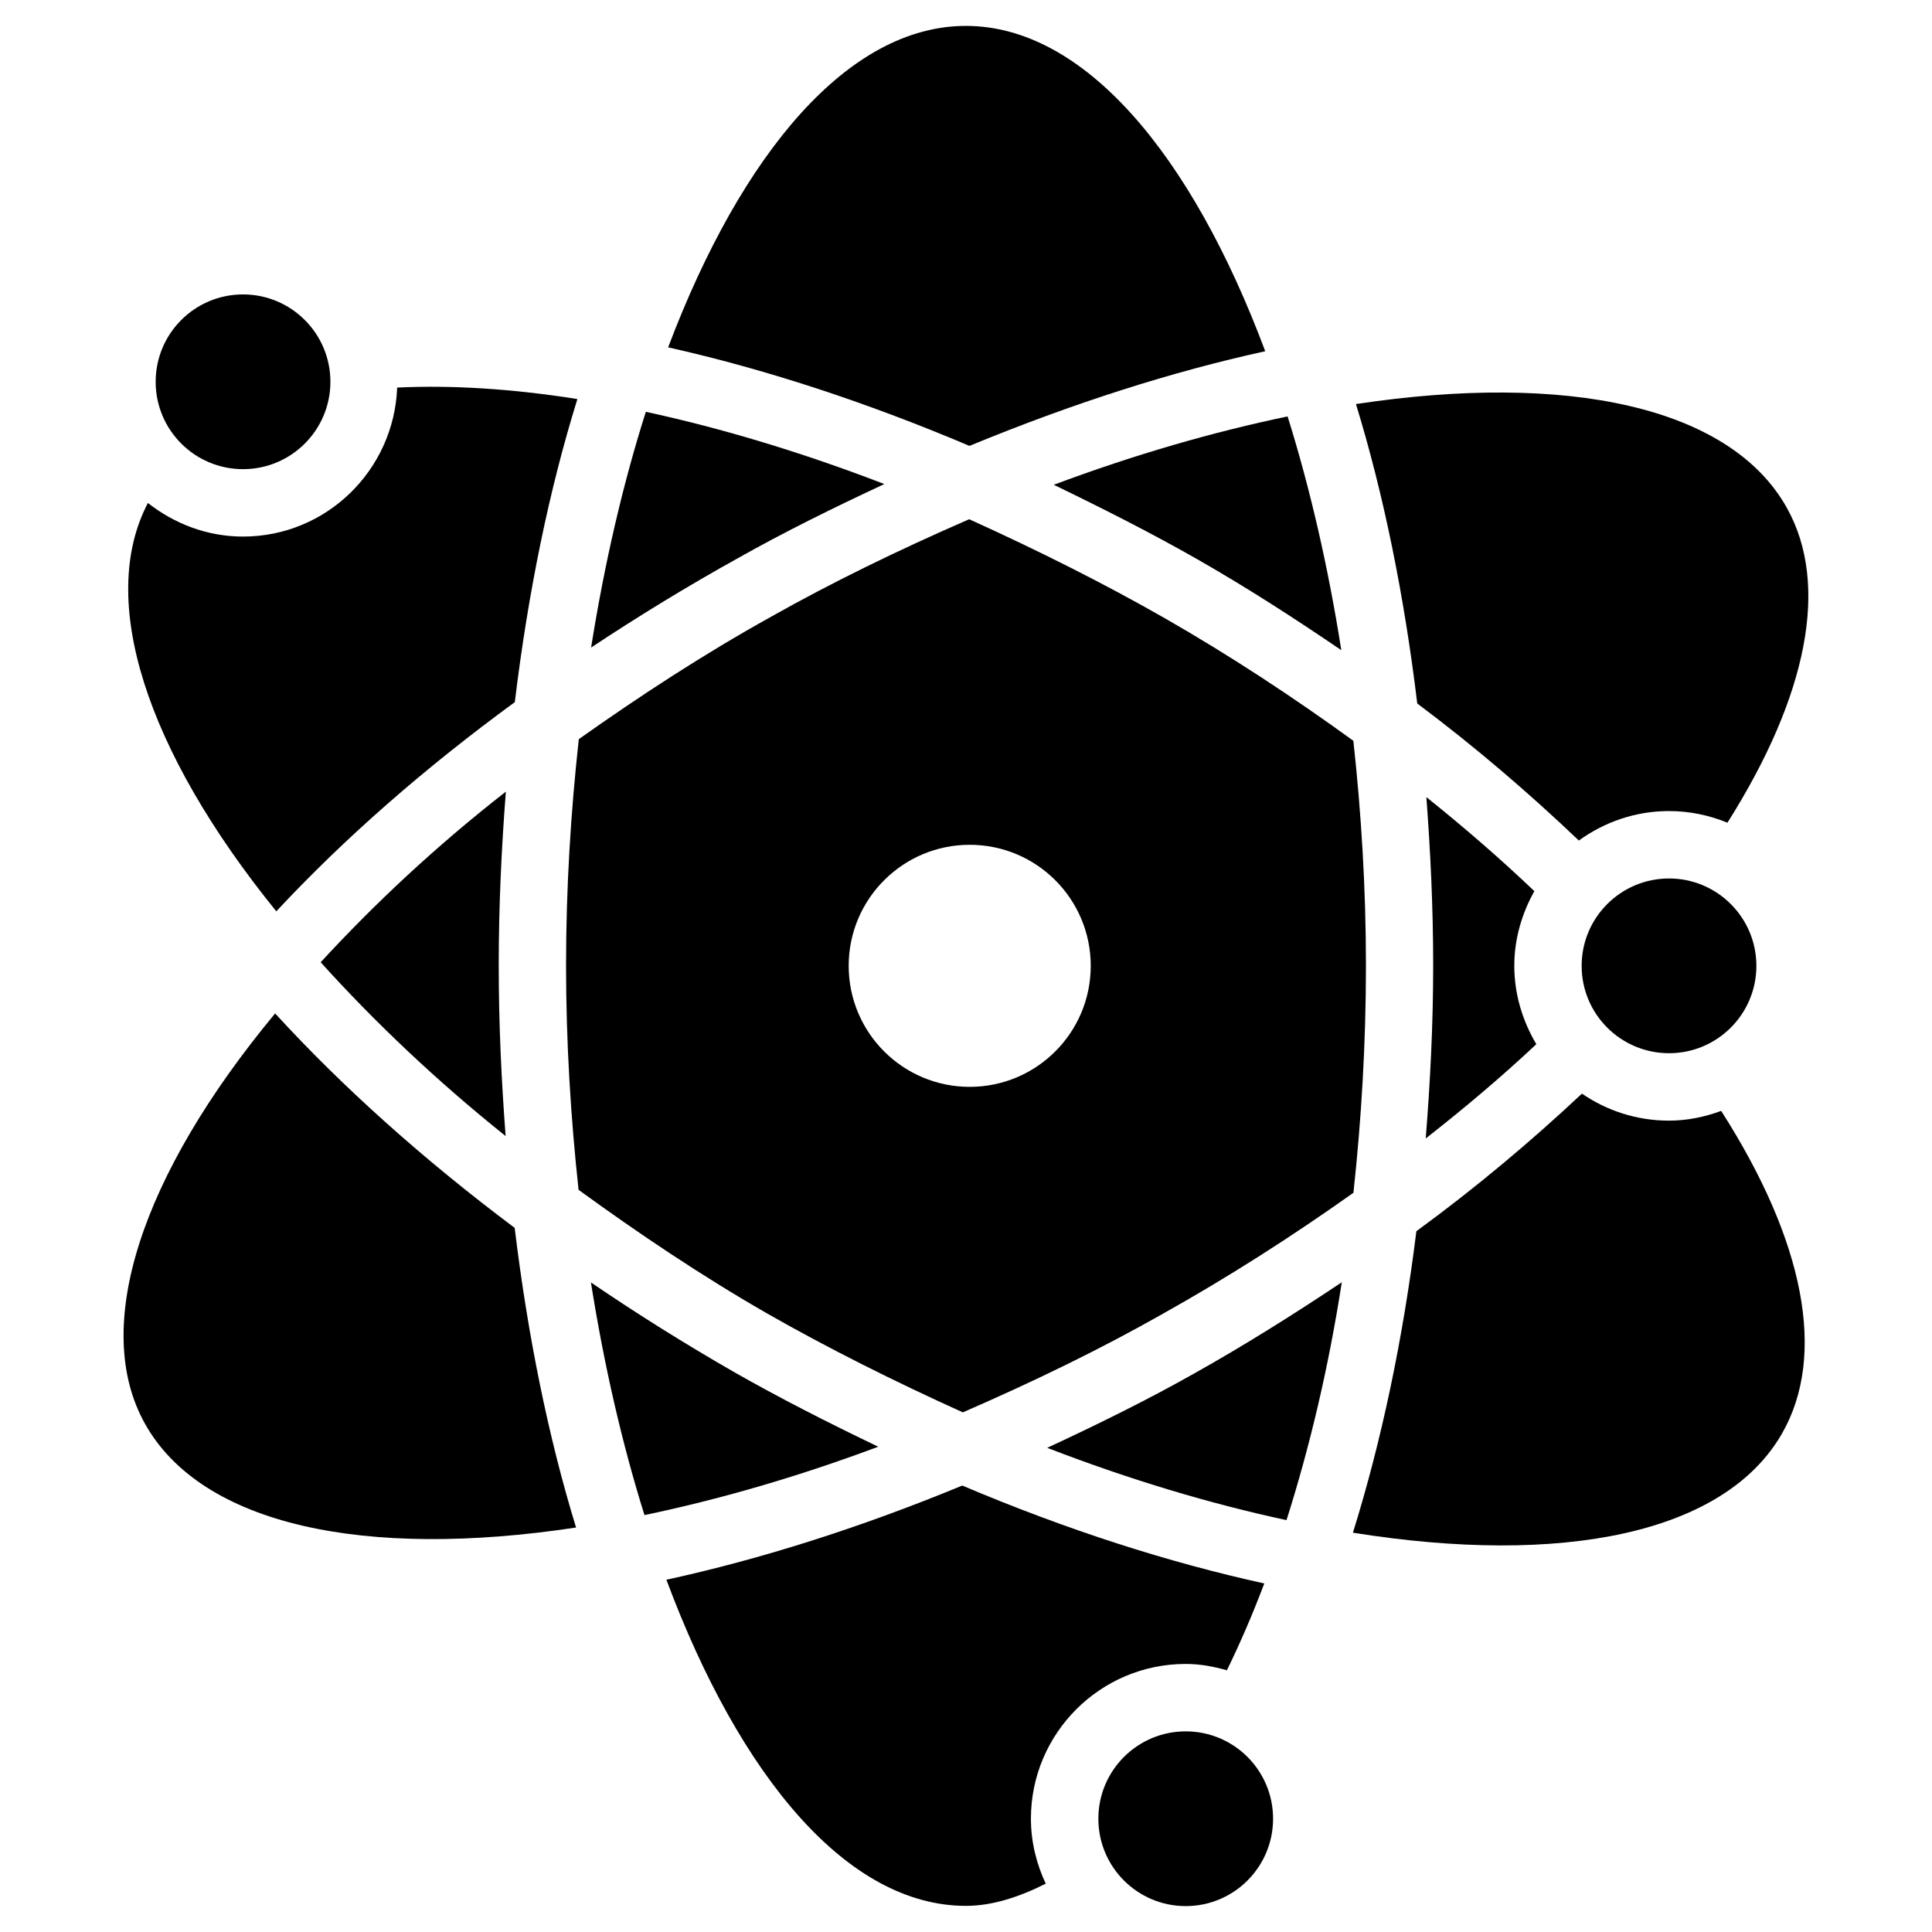 <?xml version="1.0" encoding="UTF-8"?>
<!-- Uploaded to: ICON Repo, www.iconrepo.com, Generator: ICON Repo Mixer Tools -->
<svg fill="#000000" width="800px" height="800px" version="1.1" viewBox="144 144 512 512" xmlns="http://www.w3.org/2000/svg">
 <g>
  <path d="m338.45 507.56c-13.016-7.473-25.672-15.406-37.848-23.699 3.504 22.105 8.293 42.824 14.191 61.652 19.605-4.094 40.391-10.055 61.949-18.117-13.355-6.402-26.305-12.992-38.293-19.836z"/>
  <path d="m399.16 518.29c19.207-8.355 36.547-16.816 52.461-25.82 18.012-10.055 35.016-20.992 51.051-32.371 2.121-19.523 3.316-39.676 3.316-60.27 0-20.469-1.238-40.348-3.336-59.512-15.766-11.441-32.41-22.418-49.961-32.477-15.91-9.09-33.398-17.887-51.852-26.238-19.082 8.312-36.398 16.773-52.461 25.82-18.137 10.078-34.93 21.098-50.988 32.457-2.121 19.312-3.379 39.34-3.379 59.973 0 20.445 1.238 40.305 3.316 59.469 15.871 11.523 32.391 22.672 49.98 32.77 15.977 9.113 33.461 17.887 51.852 26.199zm1.824-150.41c17.719 0 32.074 14.359 32.074 32.074 0 17.719-14.359 32.074-32.074 32.074-17.719 0-32.074-14.359-32.074-32.074s14.359-32.074 32.074-32.074z"/>
  <path d="m461.55 292.35c13.141 7.516 25.672 15.617 37.91 23.953-3.504-22.23-8.312-43.035-14.234-61.949-19.629 4.094-40.41 10.055-61.969 18.117 13.375 6.465 26.348 13.055 38.293 19.879z"/>
  <path d="m216.91 412.57c-35.688 43.012-48.766 83.234-34.488 108.74 15.051 26.91 58.297 35.98 114.24 27.5-7.328-23.891-12.785-50.676-16.27-79.414-24.059-18.012-45.574-37.262-63.48-56.824z"/>
  <path d="m479.3 237.08c-19.605-52.395-48.113-86.215-79.328-86.215-31.004 0-59.324 33.398-78.91 85.188 25.359 5.668 52.27 14.422 79.855 26.113 27.457-11.336 53.824-19.711 78.383-25.086z"/>
  <path d="m280.43 330.07c3.527-29.094 9.09-56.215 16.582-80.316-17.234-2.731-33.25-3.738-47.758-3.043-0.836 21.895-18.762 39.484-40.848 39.484-9.551 0-18.223-3.422-25.211-8.902-13.391 25.551-0.648 65.414 34.027 108.22 18.055-19.379 39.32-37.977 63.207-55.441z"/>
  <path d="m378.36 272.28c-21.684-8.352-43.012-14.777-63.207-19.145-6.047 19.043-10.938 40.031-14.504 62.473 12.469-8.27 25.461-16.227 39-23.742 12.07-6.801 25.086-13.246 38.711-19.586z"/>
  <path d="m231.56 245.18c0 12.785-10.367 23.152-23.156 23.152-12.785 0-23.152-10.367-23.152-23.152 0-12.789 10.367-23.156 23.152-23.156 12.789 0 23.156 10.367 23.156 23.156"/>
  <path d="m228.98 399.01c14.168 15.68 30.48 31.234 49.016 46.055-1.113-14.695-1.828-29.727-1.828-45.219 0-15.785 0.734-31.109 1.891-46.055-18.449 14.402-34.719 29.621-49.078 45.219z"/>
  <path d="m503.34 251.08c7.328 23.867 12.785 50.652 16.246 79.352 15.535 11.629 29.746 23.867 42.824 36.316 6.738-4.871 14.945-7.809 23.867-7.809 5.5 0 10.707 1.113 15.512 3.086 21.328-33.754 27.078-63.207 15.742-83.445-15.027-26.891-58.27-35.961-114.19-27.5z"/>
  <path d="m609.46 399.96c0 12.789-10.367 23.152-23.152 23.152-12.789 0-23.156-10.363-23.156-23.152 0-12.789 10.367-23.156 23.156-23.156 12.785 0 23.152 10.367 23.152 23.156"/>
  <path d="m551.14 420.72c-3.609-6.109-5.836-13.16-5.836-20.762 0-7.223 2.035-13.898 5.312-19.797-8.879-8.48-18.473-16.793-28.613-24.918 1.09 14.504 1.805 29.348 1.805 44.609 0 15.535-0.777 30.816-1.973 45.848 10.434-8.168 20.258-16.48 29.305-24.98z"/>
  <path d="m421.52 527.69c22.062 8.523 43.348 14.84 63.418 19.164 6.172-19.418 11.168-40.559 14.652-63.039-12.617 8.418-25.609 16.605-39.254 24.246-12.012 6.785-25.086 13.25-38.816 19.629z"/>
  <path d="m586.3 440.98c-8.566 0-16.5-2.644-23.07-7.16-13.328 12.492-27.879 24.77-43.875 36.465-3.547 28.57-9.215 55.504-16.816 79.895 55.461 8.879 98.473 0.293 113.71-26.281 11.883-20.719 5.984-50.949-16.121-85.5-4.344 1.594-8.965 2.582-13.832 2.582z"/>
  <path d="m481.38 625.98c0 12.789-10.363 23.156-23.152 23.156-12.789 0-23.152-10.367-23.152-23.156 0-12.785 10.363-23.152 23.152-23.152 12.789 0 23.152 10.367 23.152 23.152"/>
  <path d="m469.14 586.64c3.547-7.242 6.844-14.906 9.91-23.008-25.234-5.543-52.125-14.105-80.043-25.945-27.5 11.355-53.824 19.605-78.406 24.961 19.605 52.523 48.137 86.426 79.371 86.426 7.074 0 14.148-2.371 21.16-5.879-2.457-5.246-3.926-11.062-3.926-17.234 0-22.609 18.391-40.996 40.996-40.996 3.824-0.004 7.453 0.688 10.938 1.676z"/>
 </g>
</svg>